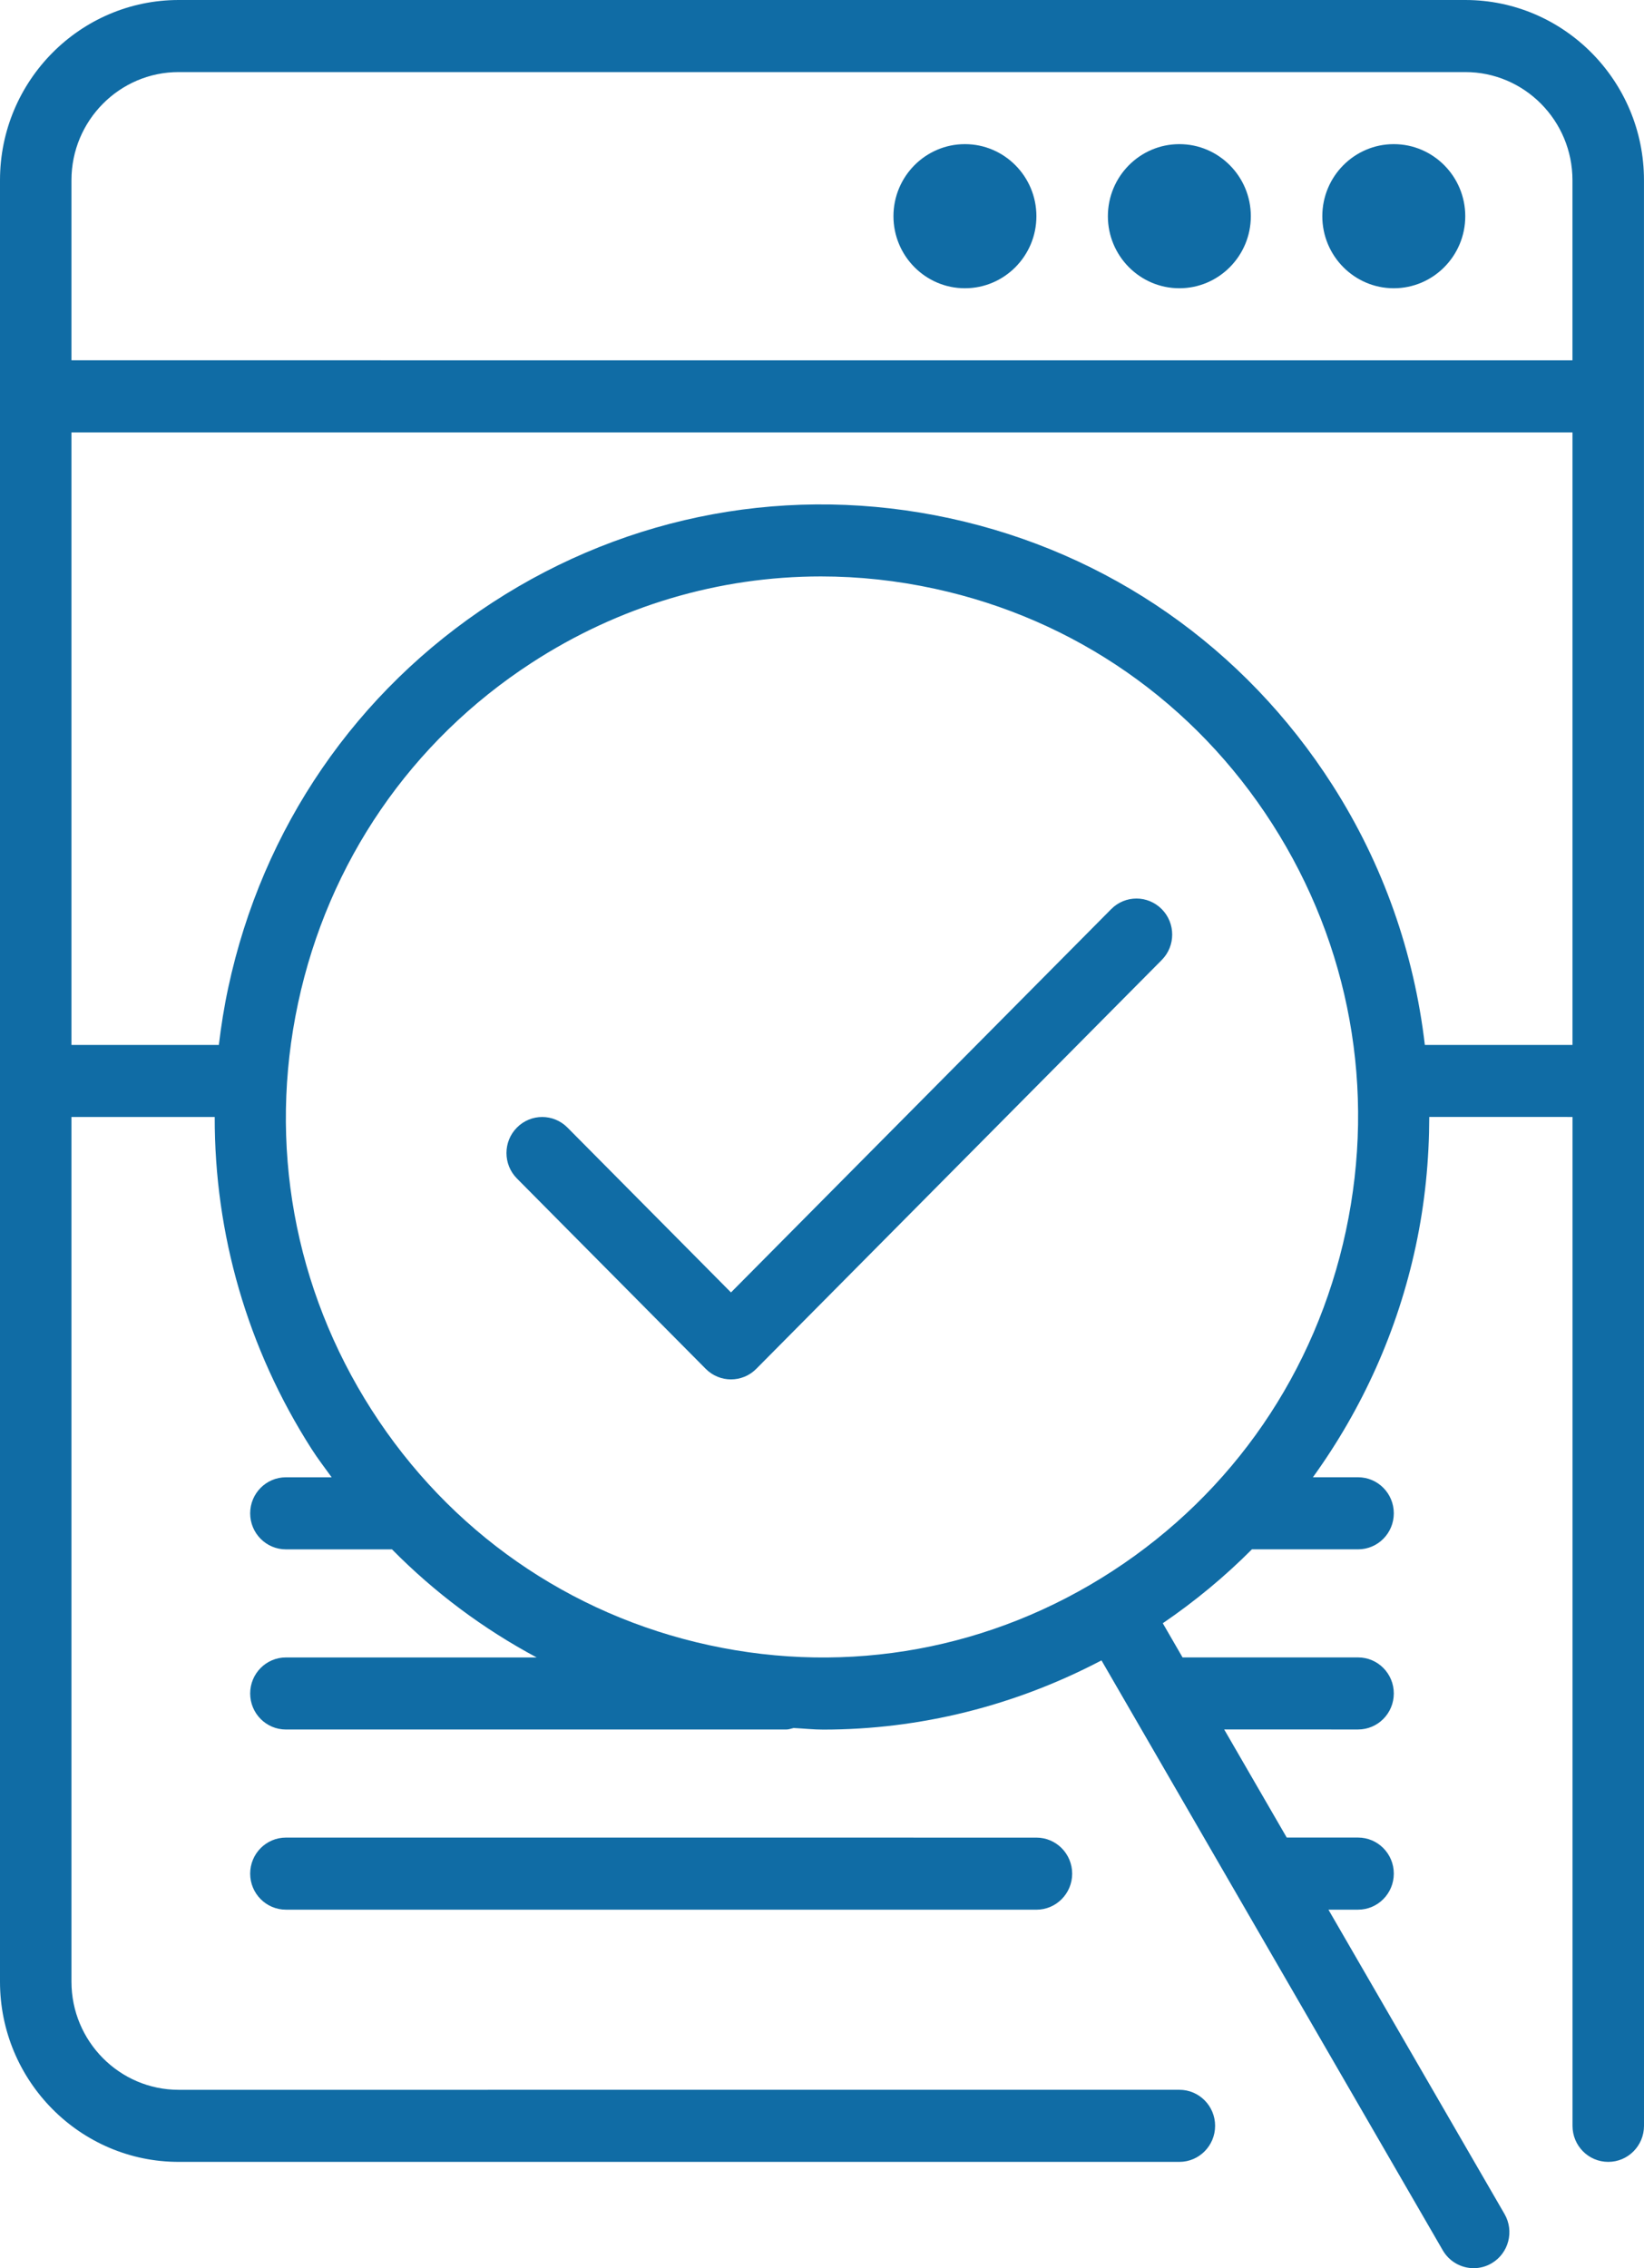 <svg width="58" height="80" viewBox="0 0 58 80" fill="none" xmlns="http://www.w3.org/2000/svg">
  <path d="M41.608 76.251C42.304 76.251 42.869 75.681 42.869 74.979C42.869 74.277 42.304 73.708 41.608 73.708L6.304 73.709C4.218 73.709 2.521 71.999 2.521 69.896V39.396H7.575C7.567 43.518 8.723 47.561 10.993 51.107C11.214 51.454 11.463 51.774 11.701 52.105H10.087C9.39 52.105 8.826 52.674 8.826 53.376C8.826 54.078 9.39 54.647 10.087 54.647H13.83C15.336 56.175 17.054 57.454 18.935 58.46L10.087 58.459C9.39 58.459 8.826 59.028 8.826 59.73C8.826 60.432 9.39 61.001 10.087 61.001H27.738C27.831 61.001 27.912 60.968 27.999 60.948C28.347 60.965 28.696 61.004 29.043 61.004C32.452 61.004 35.802 60.168 38.86 58.563L50.901 79.37C51.136 79.774 51.557 80 51.991 80C52.207 80 52.426 79.944 52.625 79.827C53.227 79.473 53.43 78.695 53.079 78.089L46.867 67.355H47.912C48.609 67.355 49.173 66.785 49.173 66.083C49.173 65.381 48.609 64.812 47.912 64.812H45.396L43.189 60.999L47.912 61C48.609 61 49.173 60.431 49.173 59.729C49.173 59.027 48.609 58.458 47.912 58.458H41.72L41.023 57.253C42.16 56.477 43.213 55.606 44.167 54.646H47.912C48.609 54.646 49.173 54.077 49.173 53.375C49.173 52.673 48.609 52.104 47.912 52.104H46.319C48.056 49.699 49.307 46.944 49.948 43.948C50.273 42.433 50.421 40.909 50.424 39.395L55.478 39.396V74.98C55.478 75.682 56.042 76.251 56.739 76.251C57.435 76.251 58 75.682 58 74.98L57.999 6.354C57.999 2.851 55.171 0 51.695 0H6.304C2.828 0 0 2.851 0 6.354V69.896C0 73.4 2.828 76.251 6.304 76.251L41.608 76.251ZM47.483 43.413C46.419 48.39 43.495 52.65 39.251 55.41C35.006 58.17 29.95 59.099 25.015 58.026C20.077 56.954 15.85 54.007 13.111 49.729C10.373 45.452 9.452 40.355 10.516 35.38C11.58 30.403 14.504 26.143 18.748 23.383C21.841 21.371 25.366 20.331 28.962 20.331C30.299 20.331 31.647 20.475 32.986 20.767C37.923 21.839 42.15 24.786 44.889 29.064C47.626 33.341 48.547 38.437 47.483 43.413ZM50.268 36.855C49.891 33.626 48.807 30.498 47.006 27.685C43.903 22.837 39.112 19.497 33.517 18.282C27.923 17.069 22.191 18.119 17.38 21.247C12.57 24.375 9.256 29.204 8.051 34.843C7.907 35.513 7.801 36.184 7.721 36.855H2.521V15.251H55.477V36.855L50.268 36.855ZM6.303 2.542H51.694C53.78 2.542 55.476 4.252 55.476 6.355V12.709L2.521 12.708V6.354C2.521 4.252 4.218 2.542 6.303 2.542L6.303 2.542ZM40.985 32.064C41.478 32.561 41.478 33.365 40.985 33.861L26.681 48.28C26.435 48.528 26.112 48.652 25.789 48.652C25.467 48.652 25.144 48.528 24.898 48.28L18.237 41.566C17.745 41.07 17.745 40.266 18.237 39.77C18.73 39.273 19.527 39.273 20.02 39.77L25.789 45.585L39.203 32.065C39.695 31.568 40.493 31.568 40.985 32.064ZM46.651 7.626C46.651 6.224 47.782 5.084 49.172 5.084C50.563 5.084 51.694 6.224 51.694 7.626C51.694 9.027 50.563 10.167 49.172 10.167C47.782 10.167 46.651 9.027 46.651 7.626ZM39.086 7.626C39.086 6.224 40.217 5.084 41.608 5.084C42.998 5.084 44.129 6.224 44.129 7.626C44.129 9.027 42.998 10.167 41.608 10.167C40.217 10.167 39.086 9.027 39.086 7.626ZM31.521 7.626C31.521 6.224 32.652 5.084 34.042 5.084C35.433 5.084 36.564 6.224 36.564 7.626C36.564 9.027 35.433 10.167 34.042 10.167C32.652 10.167 31.521 9.027 31.521 7.626ZM36.565 64.814C37.261 64.814 37.826 65.383 37.826 66.085C37.826 66.787 37.261 67.356 36.565 67.356L10.087 67.355C9.39 67.355 8.826 66.786 8.826 66.084C8.826 65.382 9.39 64.813 10.087 64.813L36.565 64.814Z"
        fill="#106CA5"/>
</svg>
